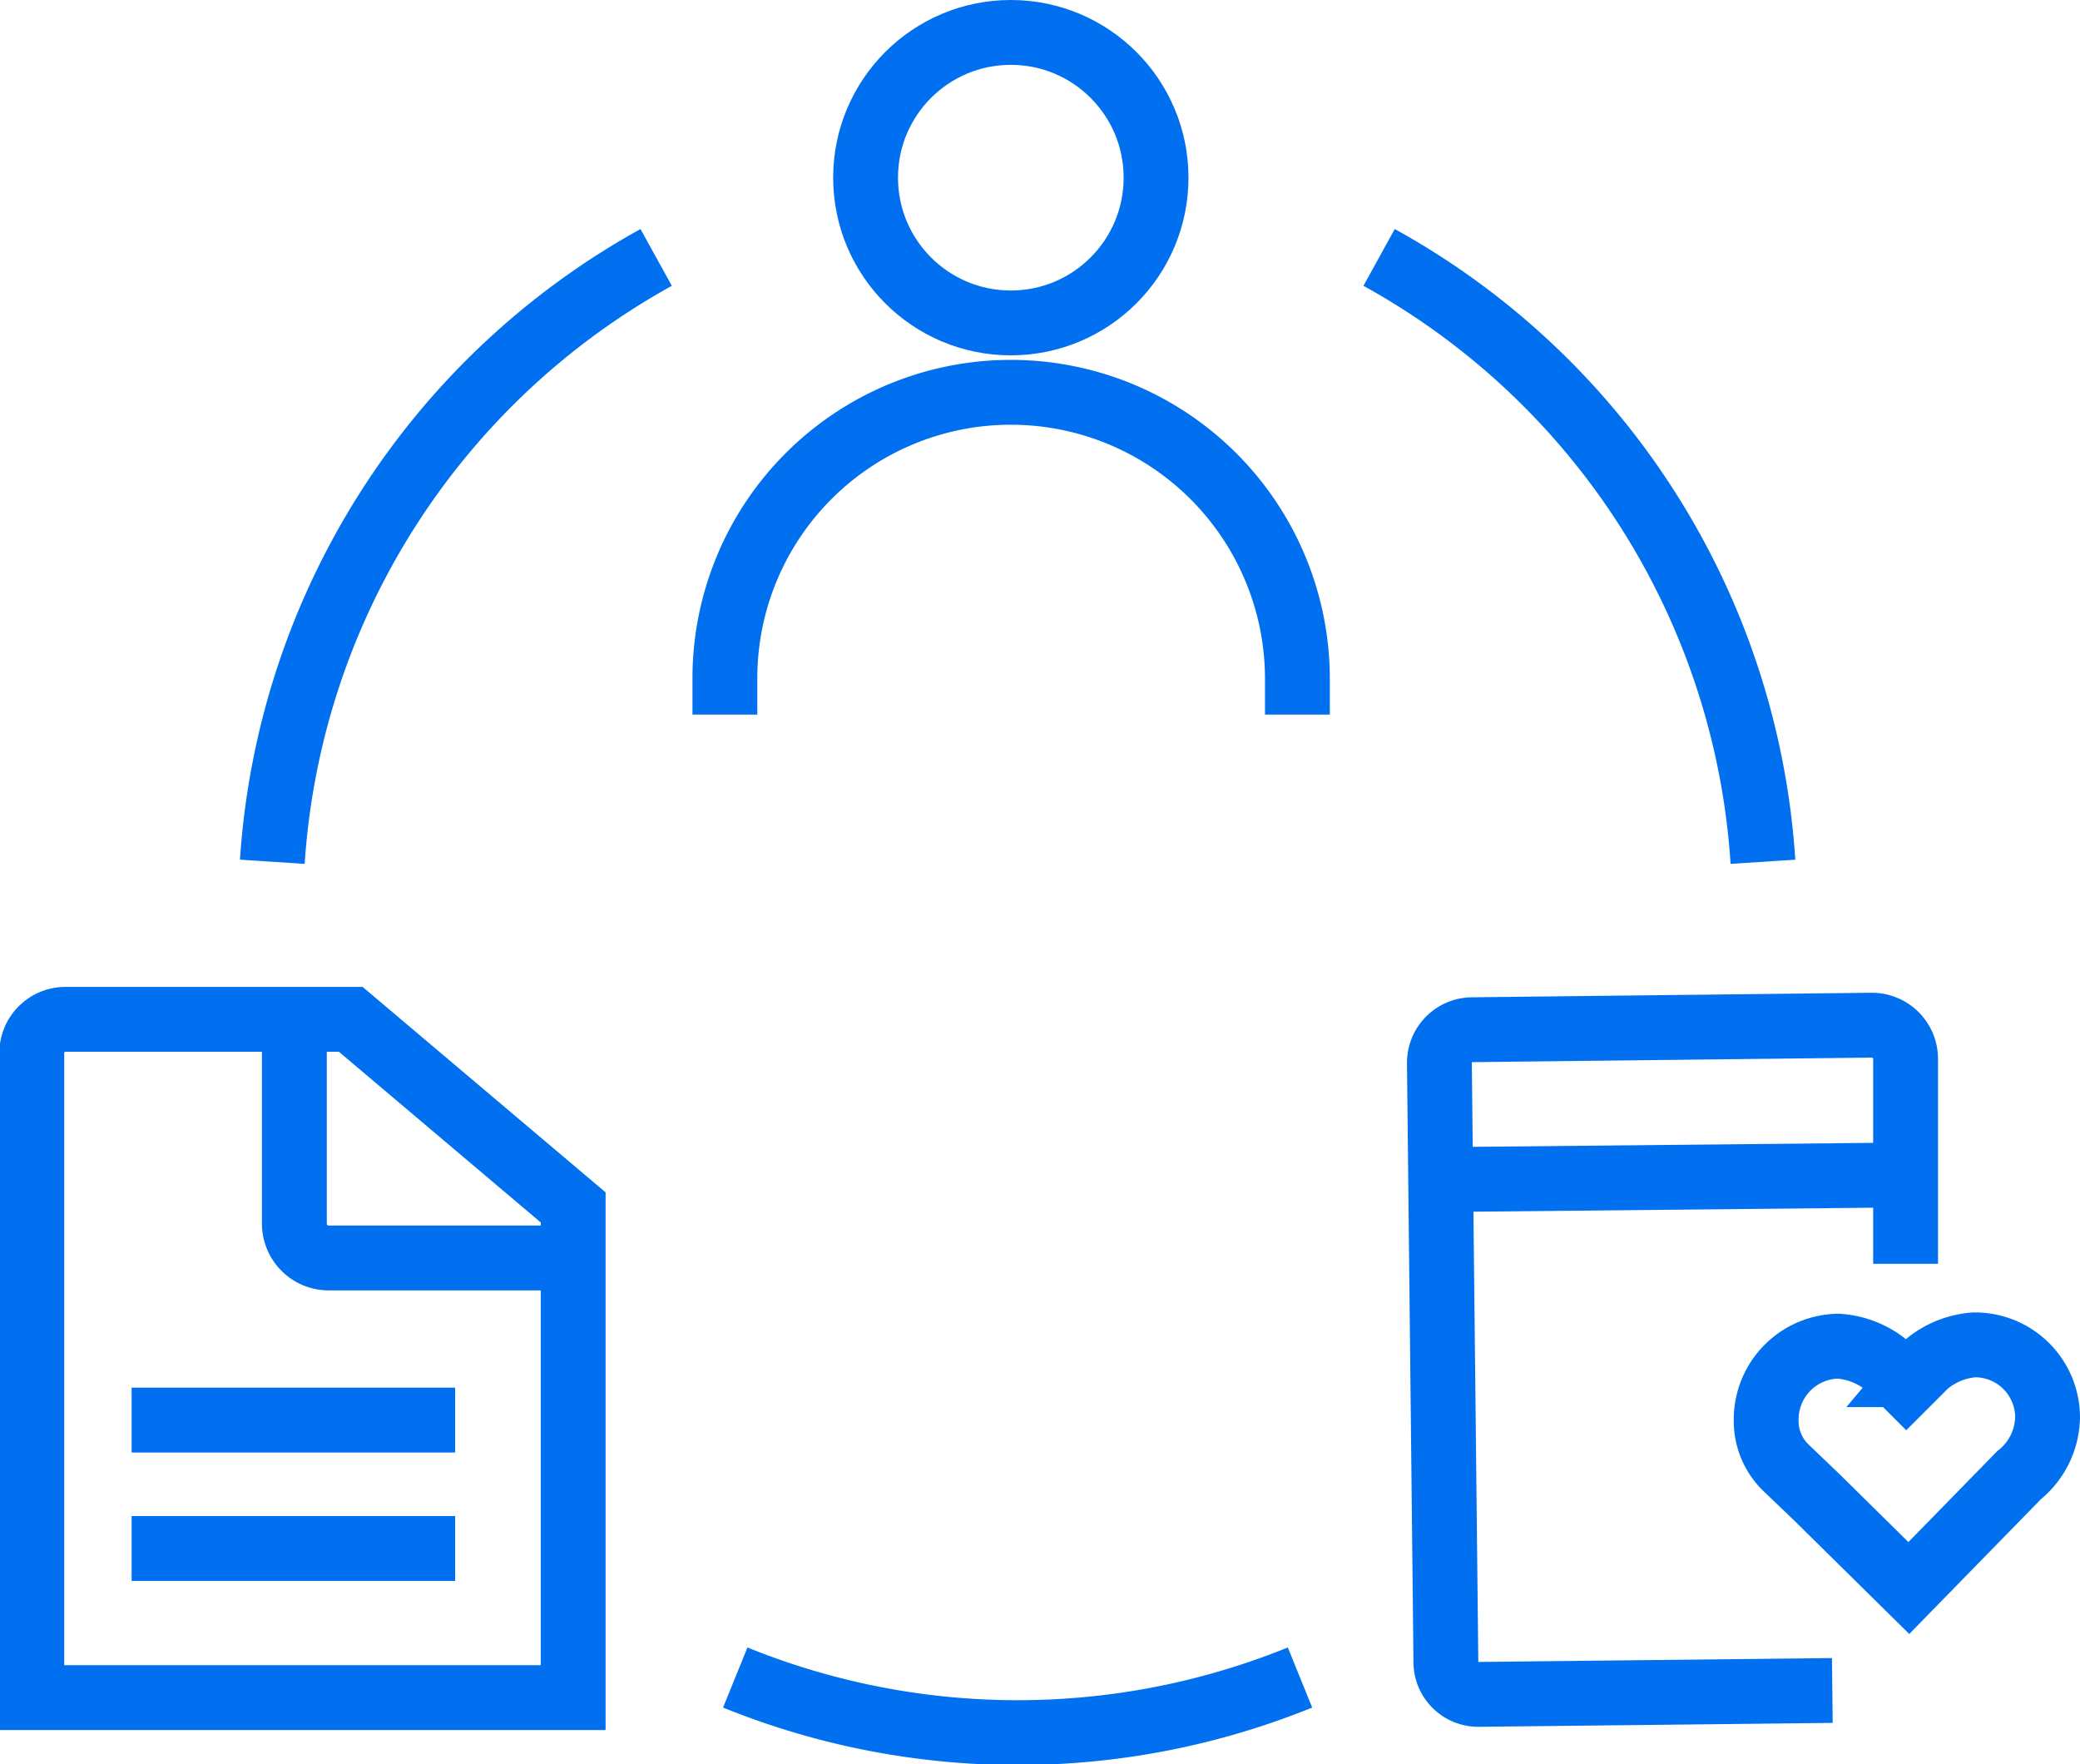 <svg id="Layer_1" data-name="Layer 1" xmlns="http://www.w3.org/2000/svg" viewBox="0 0 32.08 27.21"><defs><style>.cls-1{fill:none;stroke:#0070f0;stroke-miterlimit:10;}</style></defs><path class="cls-1" d="M4.19,15.11a11.51,11.51,0,0,1,5.92-9.32" transform="translate(0.01 -1.82)"/><path class="cls-1" d="M21.26,5.79a11.49,11.49,0,0,1,5.92,9.32" transform="translate(0.01 -1.82)"/><path class="cls-1" d="M11.33,27.69a11.58,11.58,0,0,0,8.71,0" transform="translate(0.01 -1.82)"/><line class="cls-1" x1="2.03" y1="21.9" x2="7.02" y2="21.9"/><line class="cls-1" x1="2.03" y1="23.88" x2="7.02" y2="23.88"/><path class="cls-1" d="M1,17.54a.52.52,0,0,0-.52.53V28H8.83l0-7.56L5.4,17.54Z" transform="translate(0.01 -1.82)"/><path class="cls-1" d="M4.53,17.79V20.7a.53.53,0,0,0,.52.52H8.91" transform="translate(0.01 -1.82)"/><line class="cls-1" x1="29.37" y1="18.12" x2="22.36" y2="18.19"/><path class="cls-1" d="M27.54,24.46a1,1,0,0,1-.31-.74,1.13,1.13,0,0,1,1.11-1.14,1.32,1.32,0,0,1,.9.44l.15.15.15-.15a1.3,1.3,0,0,1,.9-.46,1.12,1.12,0,0,1,1.13,1.11,1.17,1.17,0,0,1-.44.9l-1.7,1.74L28,24.9Z" transform="translate(0.01 -1.82)"/><path class="cls-1" d="M29.38,21.31l0-3.17a.52.52,0,0,0-.52-.51l-6.16.07a.51.51,0,0,0-.51.52l.1,9.22a.5.5,0,0,0,.52.51l5.44-.06" transform="translate(0.01 -1.82)"/><circle class="cls-1" cx="15.59" cy="2.74" r="2.24"/><path class="cls-1" d="M20,12.84v-.56h0a4.42,4.42,0,0,0-4.42-4.41h0a4.41,4.41,0,0,0-4.41,4.41h0v.56" transform="translate(0.01 -1.82)"/></svg>